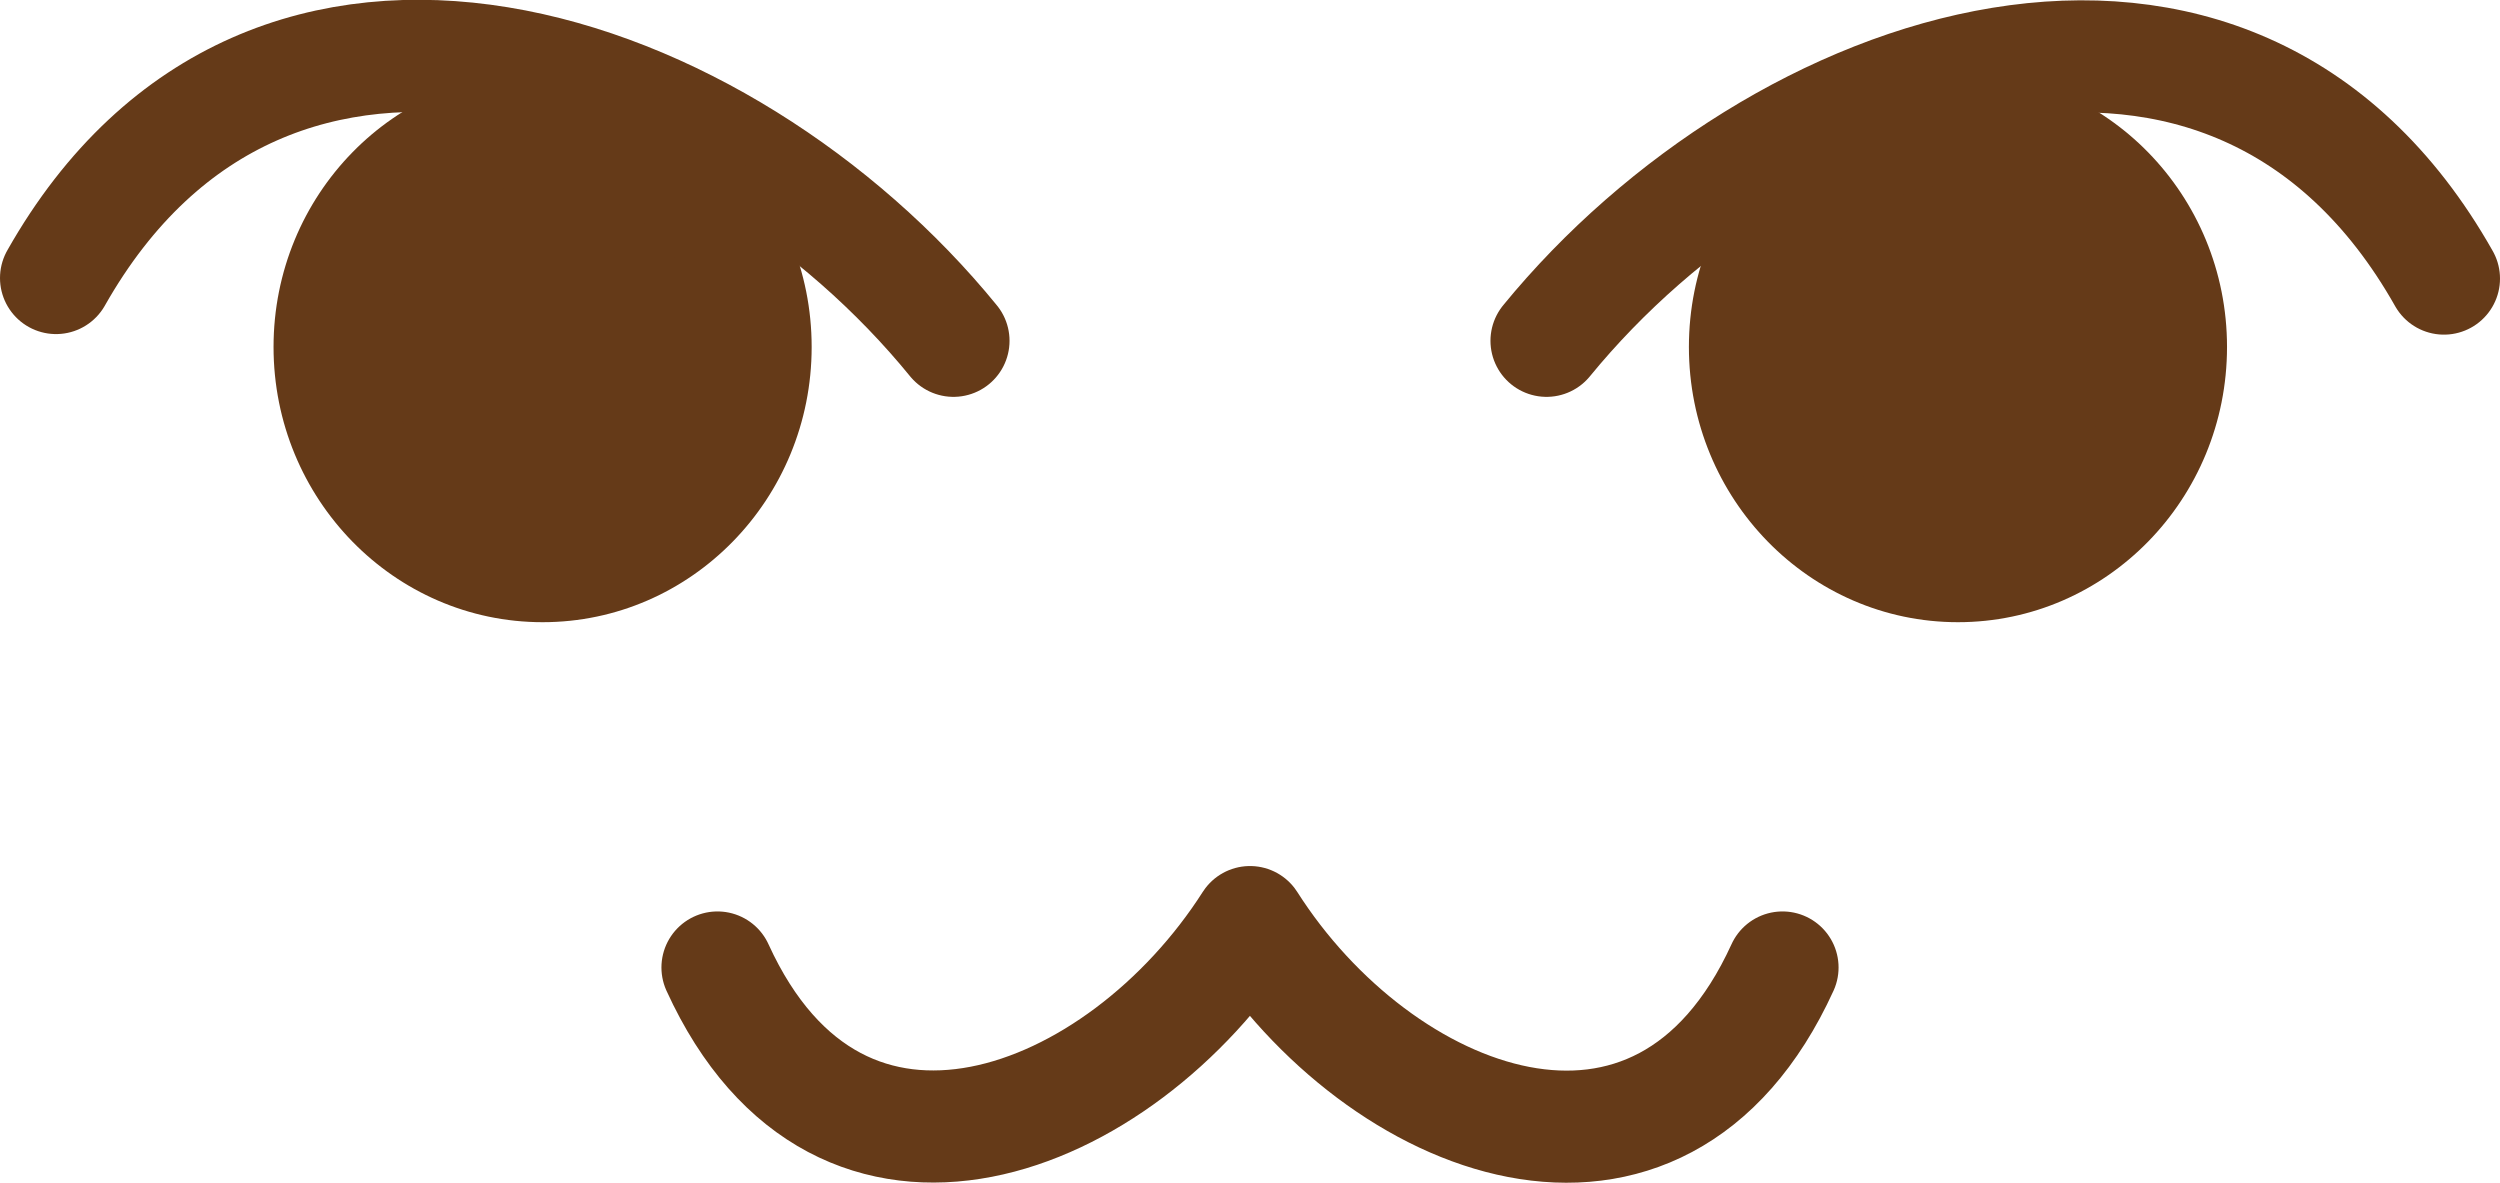 <?xml version="1.0" encoding="UTF-8"?>
<svg id="_レイヤー_2" data-name="レイヤー 2" xmlns="http://www.w3.org/2000/svg" viewBox="0 0 44.6 21.1">
  <defs>
    <style>
      .cls-1 {
        fill: #653a18;
      }

      .cls-2 {
        fill: none;
        stroke: #653a18;
        stroke-linecap: round;
        stroke-linejoin: round;
        stroke-width: 2px;
      }
    </style>
  </defs>
  <g id="_レイヤー_3" data-name="レイヤー 3">
    <g>
      <path class="cls-2" d="M12.8,17.26c2.19,4.8,7.19,2.81,9.5-.81,2.31,3.63,7.31,5.61,9.5.81"/>
      <g>
        <g>
          <path class="cls-2" d="M27.59,6.08c4.09-5,12.21-7.84,16.01-1.11"/>
          <g>
            <ellipse class="cls-1" cx="34.93" cy="6.19" rx="3.8" ry="3.91"/>
            <path class="cls-1" d="M34.93,3.28c1.55,0,2.8,1.3,2.8,2.91s-1.26,2.91-2.8,2.91-2.8-1.3-2.8-2.91,1.26-2.91,2.8-2.91M34.93,1.28c-2.65,0-4.8,2.2-4.8,4.91s2.15,4.91,4.8,4.91,4.8-2.2,4.8-4.91-2.15-4.91-4.8-4.91h0Z"/>
          </g>
        </g>
        <g>
          <path class="cls-2" d="M17.01,6.08C12.93,1.07,4.81-1.77,1,4.96"/>
          <g>
            <ellipse class="cls-1" cx="9.68" cy="6.19" rx="3.8" ry="3.91"/>
            <path class="cls-1" d="M9.68,3.28c1.55,0,2.8,1.3,2.8,2.91s-1.26,2.91-2.8,2.91-2.8-1.3-2.8-2.91,1.26-2.91,2.8-2.91M9.68,1.28c-2.65,0-4.8,2.2-4.8,4.91s2.15,4.91,4.8,4.91,4.8-2.2,4.8-4.91S12.33,1.28,9.68,1.28h0Z"/>
          </g>
        </g>
      </g>
    </g>
  </g>
</svg>
